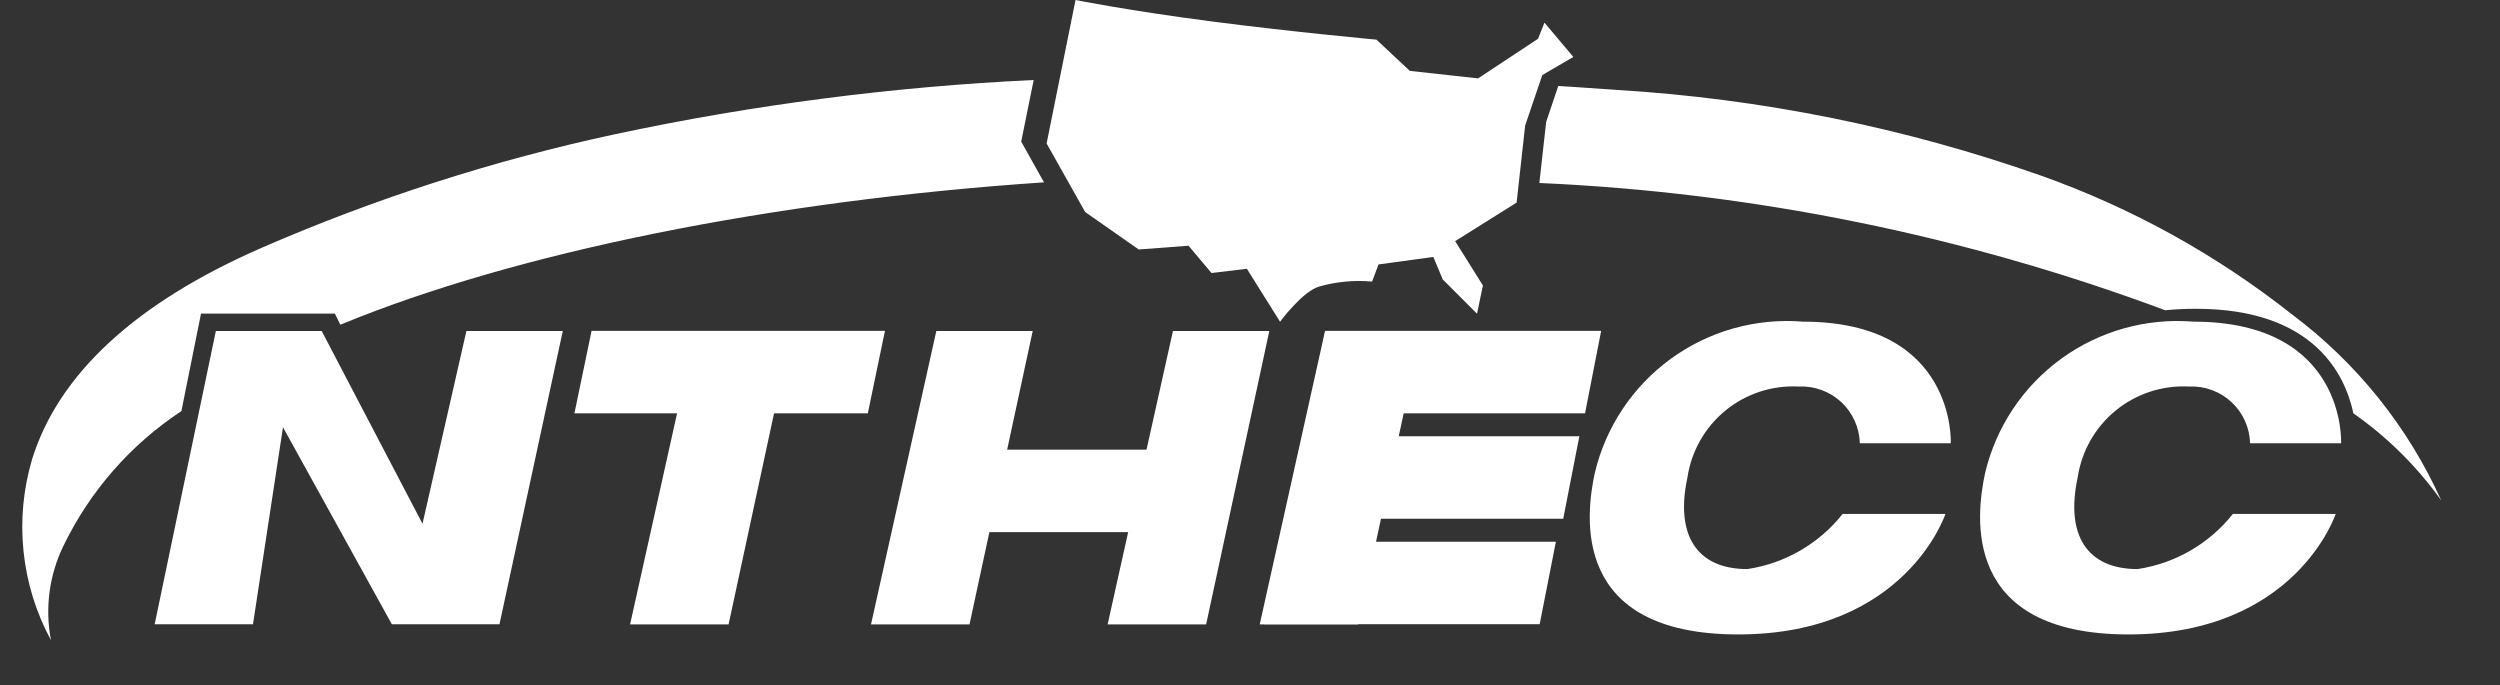 <svg width="62" height="17" viewBox="0 0 62 17" fill="none" xmlns="http://www.w3.org/2000/svg">
<rect x="0" y="0" width="62" height="17" fill="#333333" stroke="none"/>
<path d="M17.246 8.209H19.636L18.069 15.485H15.626L17.246 8.209Z" fill="white"/>
<path d="M23.221 8.209H25.611L24.044 15.485H21.601L23.221 8.209Z" fill="white"/>
<path d="M29.089 8.209H31.479L29.912 15.485H27.469L29.089 8.209Z" fill="white"/>
<path d="M21.522 10.25H14.246L14.671 8.205H21.947L21.522 10.25Z" fill="white"/>
<path d="M29.621 13.197H22.345L22.77 11.152H30.05L29.621 13.197Z" fill="white"/>
<path d="M32.861 8.209H35.251L33.684 15.485H31.241L32.861 8.209Z" fill="white"/>
<path d="M38.768 12.865H31.928L32.328 10.82H39.168L38.768 12.865Z" fill="white"/>
<path d="M39.309 10.25H32.469L32.869 8.205H39.709L39.309 10.25Z" fill="white"/>
<path d="M38.184 15.48H31.346L31.746 13.435H38.586L38.184 15.48Z" fill="white"/>
<path d="M48.381 10.993H46.124C46.119 10.801 46.075 10.611 45.996 10.436C45.917 10.26 45.803 10.102 45.663 9.971C45.522 9.84 45.356 9.739 45.175 9.673C44.994 9.606 44.802 9.577 44.61 9.586C43.951 9.551 43.303 9.763 42.792 10.18C42.282 10.598 41.945 11.191 41.848 11.843C41.543 13.264 42.074 14.113 43.335 14.113C44.267 13.973 45.112 13.484 45.698 12.745H48.247C48.247 12.745 47.266 15.734 43.108 15.734C38.95 15.734 39.324 12.787 39.55 11.734C39.819 10.594 40.489 9.588 41.436 8.898C42.384 8.209 43.547 7.882 44.715 7.977C48.525 7.977 48.379 10.991 48.379 10.991" fill="white"/>
<path d="M1.261 15.872C0.892 15.189 0.662 14.44 0.583 13.668C0.504 12.896 0.578 12.116 0.801 11.372C1.464 9.266 3.37 7.511 6.467 6.155C9.297 4.922 12.243 3.975 15.261 3.327C18.677 2.598 22.146 2.149 25.635 1.984L25.326 3.512L25.891 4.522C19.133 4.977 12.774 6.263 8.441 8.053L8.305 7.778H4.985L4.499 10.195C3.241 11.024 2.231 12.178 1.575 13.534C1.222 14.258 1.112 15.076 1.262 15.866L1.261 15.872ZM60.538 12.404C59.941 11.568 59.206 10.84 58.364 10.251C58.158 9.282 57.377 7.658 54.463 7.658C54.2 7.658 53.943 7.67 53.696 7.694C48.719 5.838 43.482 4.773 38.176 4.538L38.345 3.023L38.645 2.132L38.845 2.145L38.937 2.15L39.145 2.164L39.245 2.171L40.085 2.229C43.683 2.446 47.233 3.163 50.633 4.361C52.88 5.161 54.979 6.324 56.849 7.803C58.447 9.001 59.717 10.583 60.539 12.403L60.538 12.404Z" fill="white"/>
<path d="M26.673 0L25.956 3.558L26.912 5.258L28.24 6.187L29.475 6.094L30.046 6.771L30.922 6.665L31.745 7.979C31.745 7.979 32.312 7.21 32.728 7.103C33.15 6.984 33.591 6.943 34.028 6.983L34.187 6.558L35.547 6.372L35.78 6.93L36.63 7.78L36.776 7.08L36.088 5.98L37.612 5.024L37.824 3.112L38.249 1.862L39.019 1.412L38.302 0.562L38.143 0.962L36.656 1.944L34.963 1.758L34.136 0.983C34.136 0.983 32.116 0.8 30.045 0.531C27.974 0.262 26.673 0 26.673 0Z" fill="white"/>
<path d="M5.353 8.209H7.978L10.478 12.989L11.567 8.209H13.957L12.387 15.482H9.718L7.018 10.596L6.274 15.482H3.836L5.353 8.209Z" fill="white"/>
<path d="M58.059 10.993H55.802C55.797 10.801 55.753 10.611 55.674 10.436C55.595 10.26 55.481 10.102 55.34 9.971C55.199 9.84 55.034 9.739 54.853 9.673C54.672 9.606 54.48 9.577 54.288 9.586C53.629 9.551 52.981 9.763 52.47 10.18C51.959 10.598 51.623 11.191 51.526 11.843C51.221 13.264 51.752 14.113 53.013 14.113C53.945 13.973 54.79 13.484 55.376 12.745H57.925C57.925 12.745 56.944 15.734 52.788 15.734C48.632 15.734 49.004 12.787 49.23 11.734C49.499 10.594 50.169 9.588 51.116 8.898C52.064 8.209 53.227 7.882 54.395 7.977C58.205 7.977 58.059 10.991 58.059 10.991" fill="white"/>
</svg>

